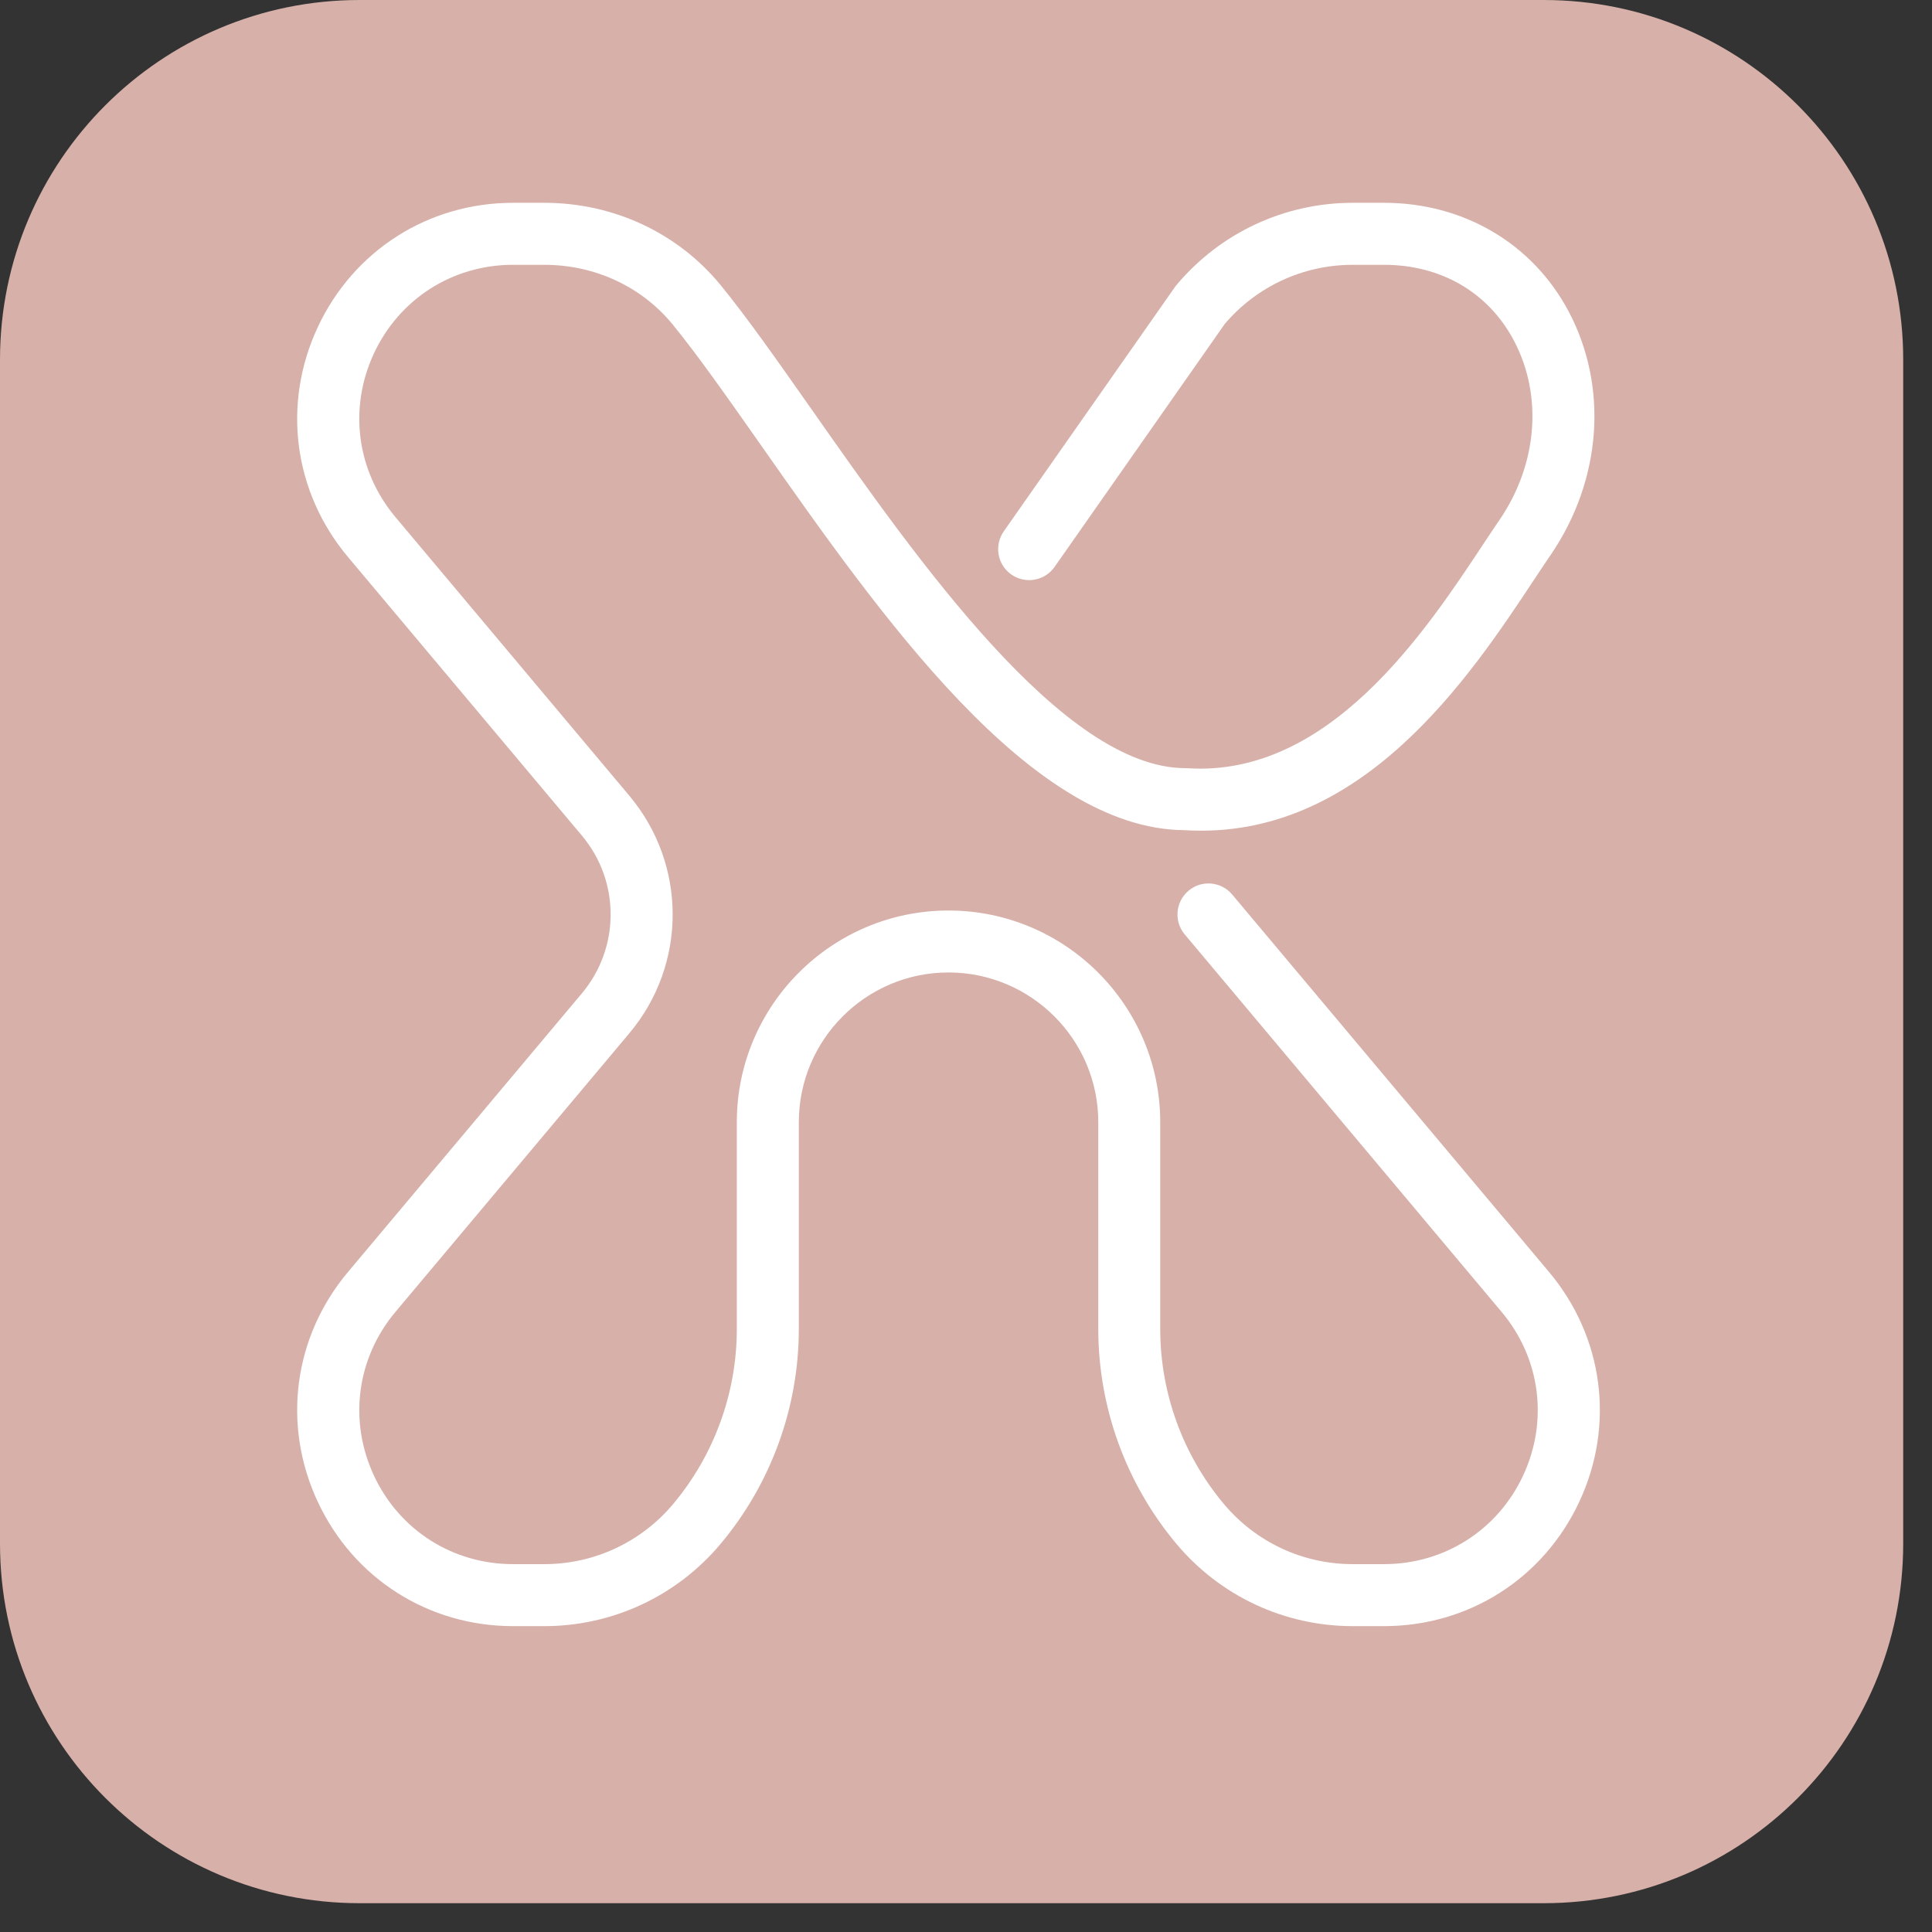 <svg width="32" height="32" viewBox="0 0 32 32" fill="none" xmlns="http://www.w3.org/2000/svg">
<rect x="0" y="0" width="32" height="32" fill="#333333" stroke="none"/>
<path d="M25.568 31.523H5.956C2.666 31.523 0 28.857 0 25.568V5.956C0 2.666 2.666 0 5.956 0H25.568C28.857 0 31.523 2.666 31.523 5.956V25.568C31.523 28.857 28.857 31.523 25.568 31.523Z" fill="#D7B0A9"/>
<path d="M22.923 26.934H22.406C21.277 26.934 20.213 26.438 19.487 25.573C18.651 24.577 18.191 23.312 18.191 22.012V18.587C18.191 17.22 17.078 16.107 15.71 16.107C14.343 16.107 13.231 17.22 13.231 18.587V22.012C13.231 23.312 12.77 24.577 11.934 25.573C11.208 26.438 10.144 26.934 9.015 26.934H8.498C7.095 26.934 5.855 26.144 5.262 24.872C4.669 23.601 4.861 22.143 5.764 21.068L9.637 16.454C10.273 15.696 10.273 14.596 9.637 13.839L5.763 9.225C4.861 8.15 4.669 6.692 5.262 5.421C5.855 4.149 7.095 3.359 8.498 3.359H9.015C10.162 3.359 11.228 3.857 11.938 4.725C12.374 5.259 12.867 5.961 13.438 6.774C15.199 9.284 17.612 12.723 19.634 12.723C19.645 12.723 19.656 12.723 19.668 12.724C22.012 12.878 23.609 10.461 24.565 9.017C24.663 8.87 24.754 8.731 24.84 8.606C25.466 7.687 25.556 6.552 25.076 5.643C24.654 4.844 23.869 4.386 22.923 4.386H22.406C21.588 4.386 20.817 4.742 20.287 5.364L17.467 9.39C17.304 9.622 16.984 9.678 16.751 9.516C16.519 9.353 16.463 9.033 16.626 8.8L19.46 4.755C19.469 4.743 19.478 4.731 19.487 4.72C20.213 3.855 21.277 3.359 22.406 3.359H22.923C24.242 3.359 25.386 4.033 25.984 5.163C26.642 6.409 26.529 7.949 25.689 9.184C25.605 9.306 25.516 9.441 25.421 9.584C24.344 11.211 22.545 13.933 19.617 13.75C17.067 13.734 14.589 10.203 12.597 7.364C12.061 6.601 11.555 5.88 11.143 5.376C10.629 4.747 9.853 4.386 9.015 4.386H8.498C7.498 4.386 6.615 4.949 6.193 5.855C5.771 6.761 5.907 7.799 6.55 8.565L10.423 13.179C11.381 14.319 11.381 15.975 10.423 17.115L6.55 21.729C5.908 22.494 5.771 23.532 6.193 24.439C6.615 25.345 7.499 25.907 8.498 25.907H9.015C9.84 25.907 10.617 25.545 11.148 24.913C11.829 24.102 12.204 23.071 12.204 22.012V18.587C12.204 16.654 13.777 15.081 15.71 15.081C17.644 15.081 19.217 16.654 19.217 18.587V22.012C19.217 23.072 19.592 24.102 20.273 24.913C20.804 25.545 21.581 25.907 22.406 25.907H22.922C23.922 25.907 24.805 25.345 25.228 24.439C25.65 23.532 25.514 22.494 24.871 21.729L19.623 15.477C19.44 15.26 19.469 14.936 19.686 14.753C19.903 14.57 20.227 14.599 20.409 14.816L25.657 21.068C26.559 22.143 26.752 23.601 26.159 24.872C25.566 26.144 24.326 26.934 22.923 26.934Z" fill="white"/>
</svg>
